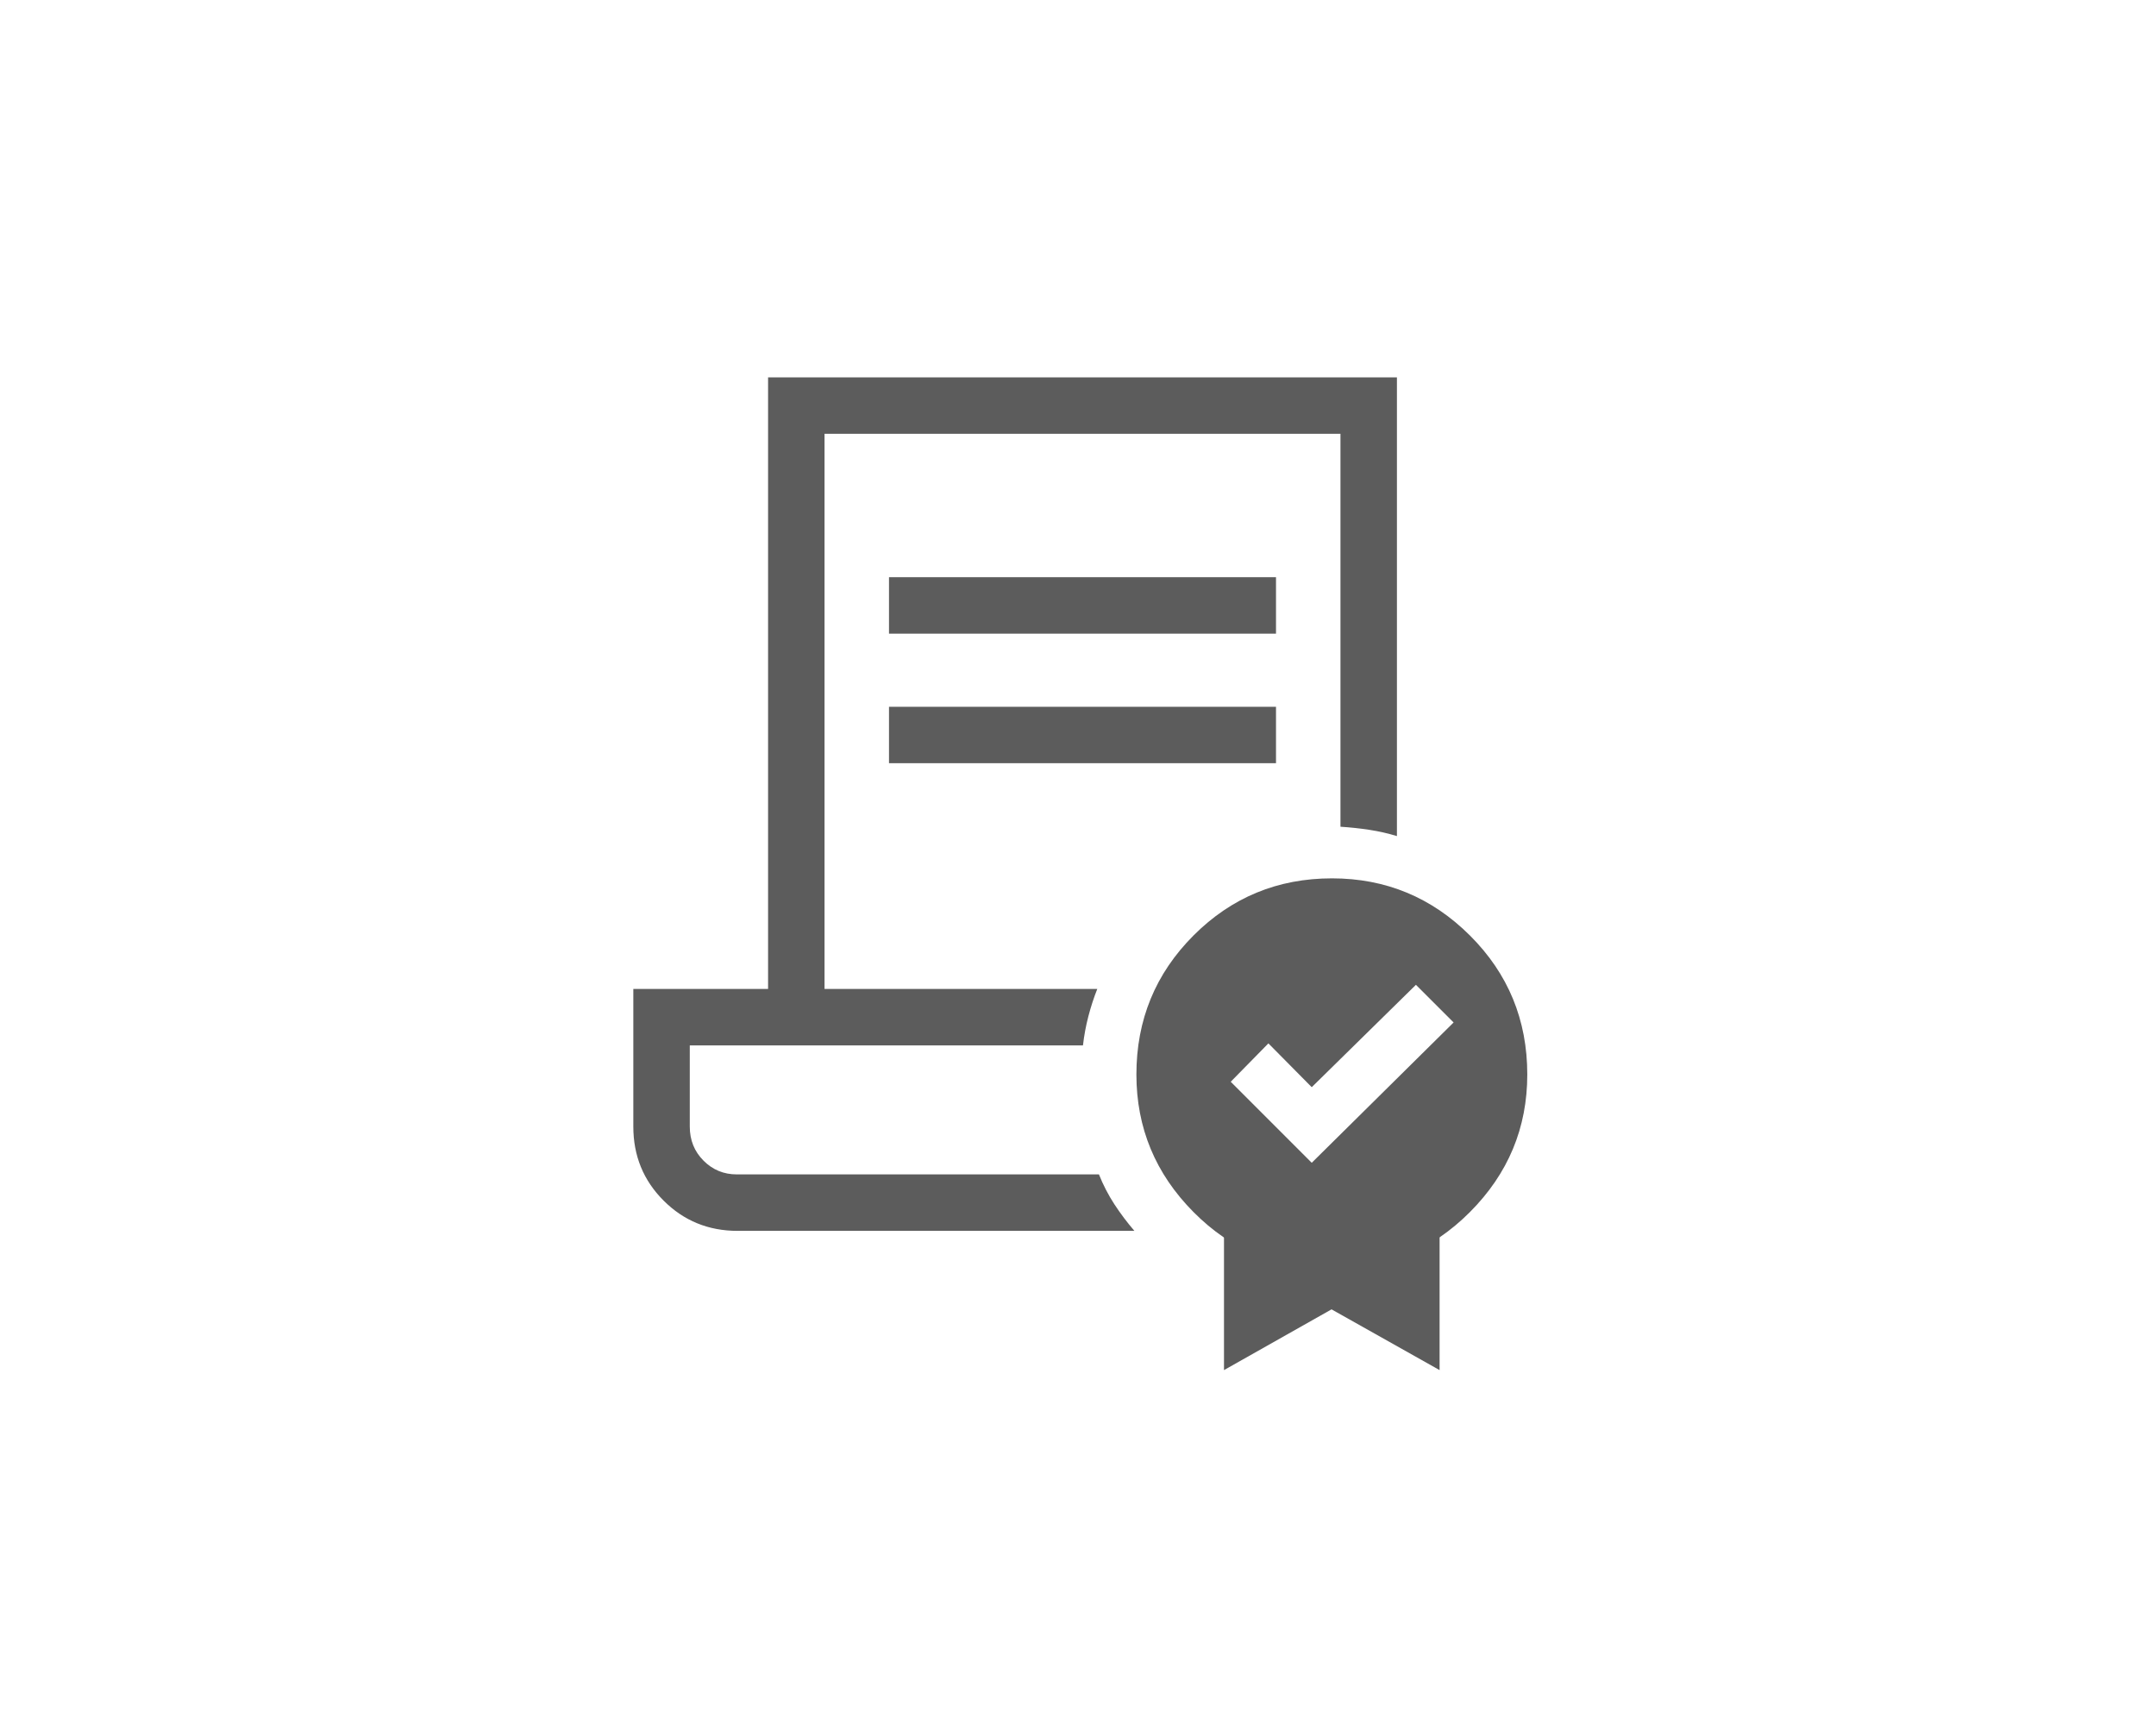 <svg width="80" height="64" viewBox="0 0 80 64" fill="none" xmlns="http://www.w3.org/2000/svg">
<path d="M49.424 32.588C51.419 32.588 53.126 33.295 54.544 34.709C55.962 36.123 56.671 37.842 56.671 39.865C56.671 41.844 55.962 43.545 54.544 44.968C53.126 46.391 51.415 47.102 49.41 47.102C47.406 47.102 45.697 46.391 44.285 44.968C42.873 43.545 42.167 41.844 42.167 39.865C42.167 37.841 42.873 36.123 44.285 34.709C45.697 33.295 47.41 32.588 49.424 32.588ZM51.834 31.02C51.506 30.92 51.165 30.842 50.812 30.788C50.46 30.734 50.102 30.696 49.739 30.673V16.094H30.595V36.692H40.715C40.585 37.021 40.475 37.359 40.385 37.706C40.294 38.053 40.227 38.413 40.184 38.786H25.595V41.799C25.595 42.301 25.765 42.722 26.105 43.062C26.445 43.403 26.856 43.572 27.34 43.572H40.777C40.935 43.968 41.128 44.34 41.355 44.688C41.583 45.035 41.829 45.361 42.093 45.667H27.368C26.286 45.667 25.371 45.292 24.623 44.544C23.875 43.796 23.5 42.881 23.5 41.799V36.692H28.5V14H51.834V31.02ZM48.673 40.336L47.065 38.711L45.667 40.135L48.673 43.141L53.937 37.935L52.539 36.538L48.673 40.336ZM47.347 28.316H32.987V26.222H47.347V28.316ZM47.347 23.509H32.987V21.415H47.347V23.509Z" fill="#5C5C5C"/>
<path d="M49.408 48.579L53.417 50.833V44.833H45.417V50.833L49.408 48.579Z" fill="#5C5C5C"/>
</svg>
